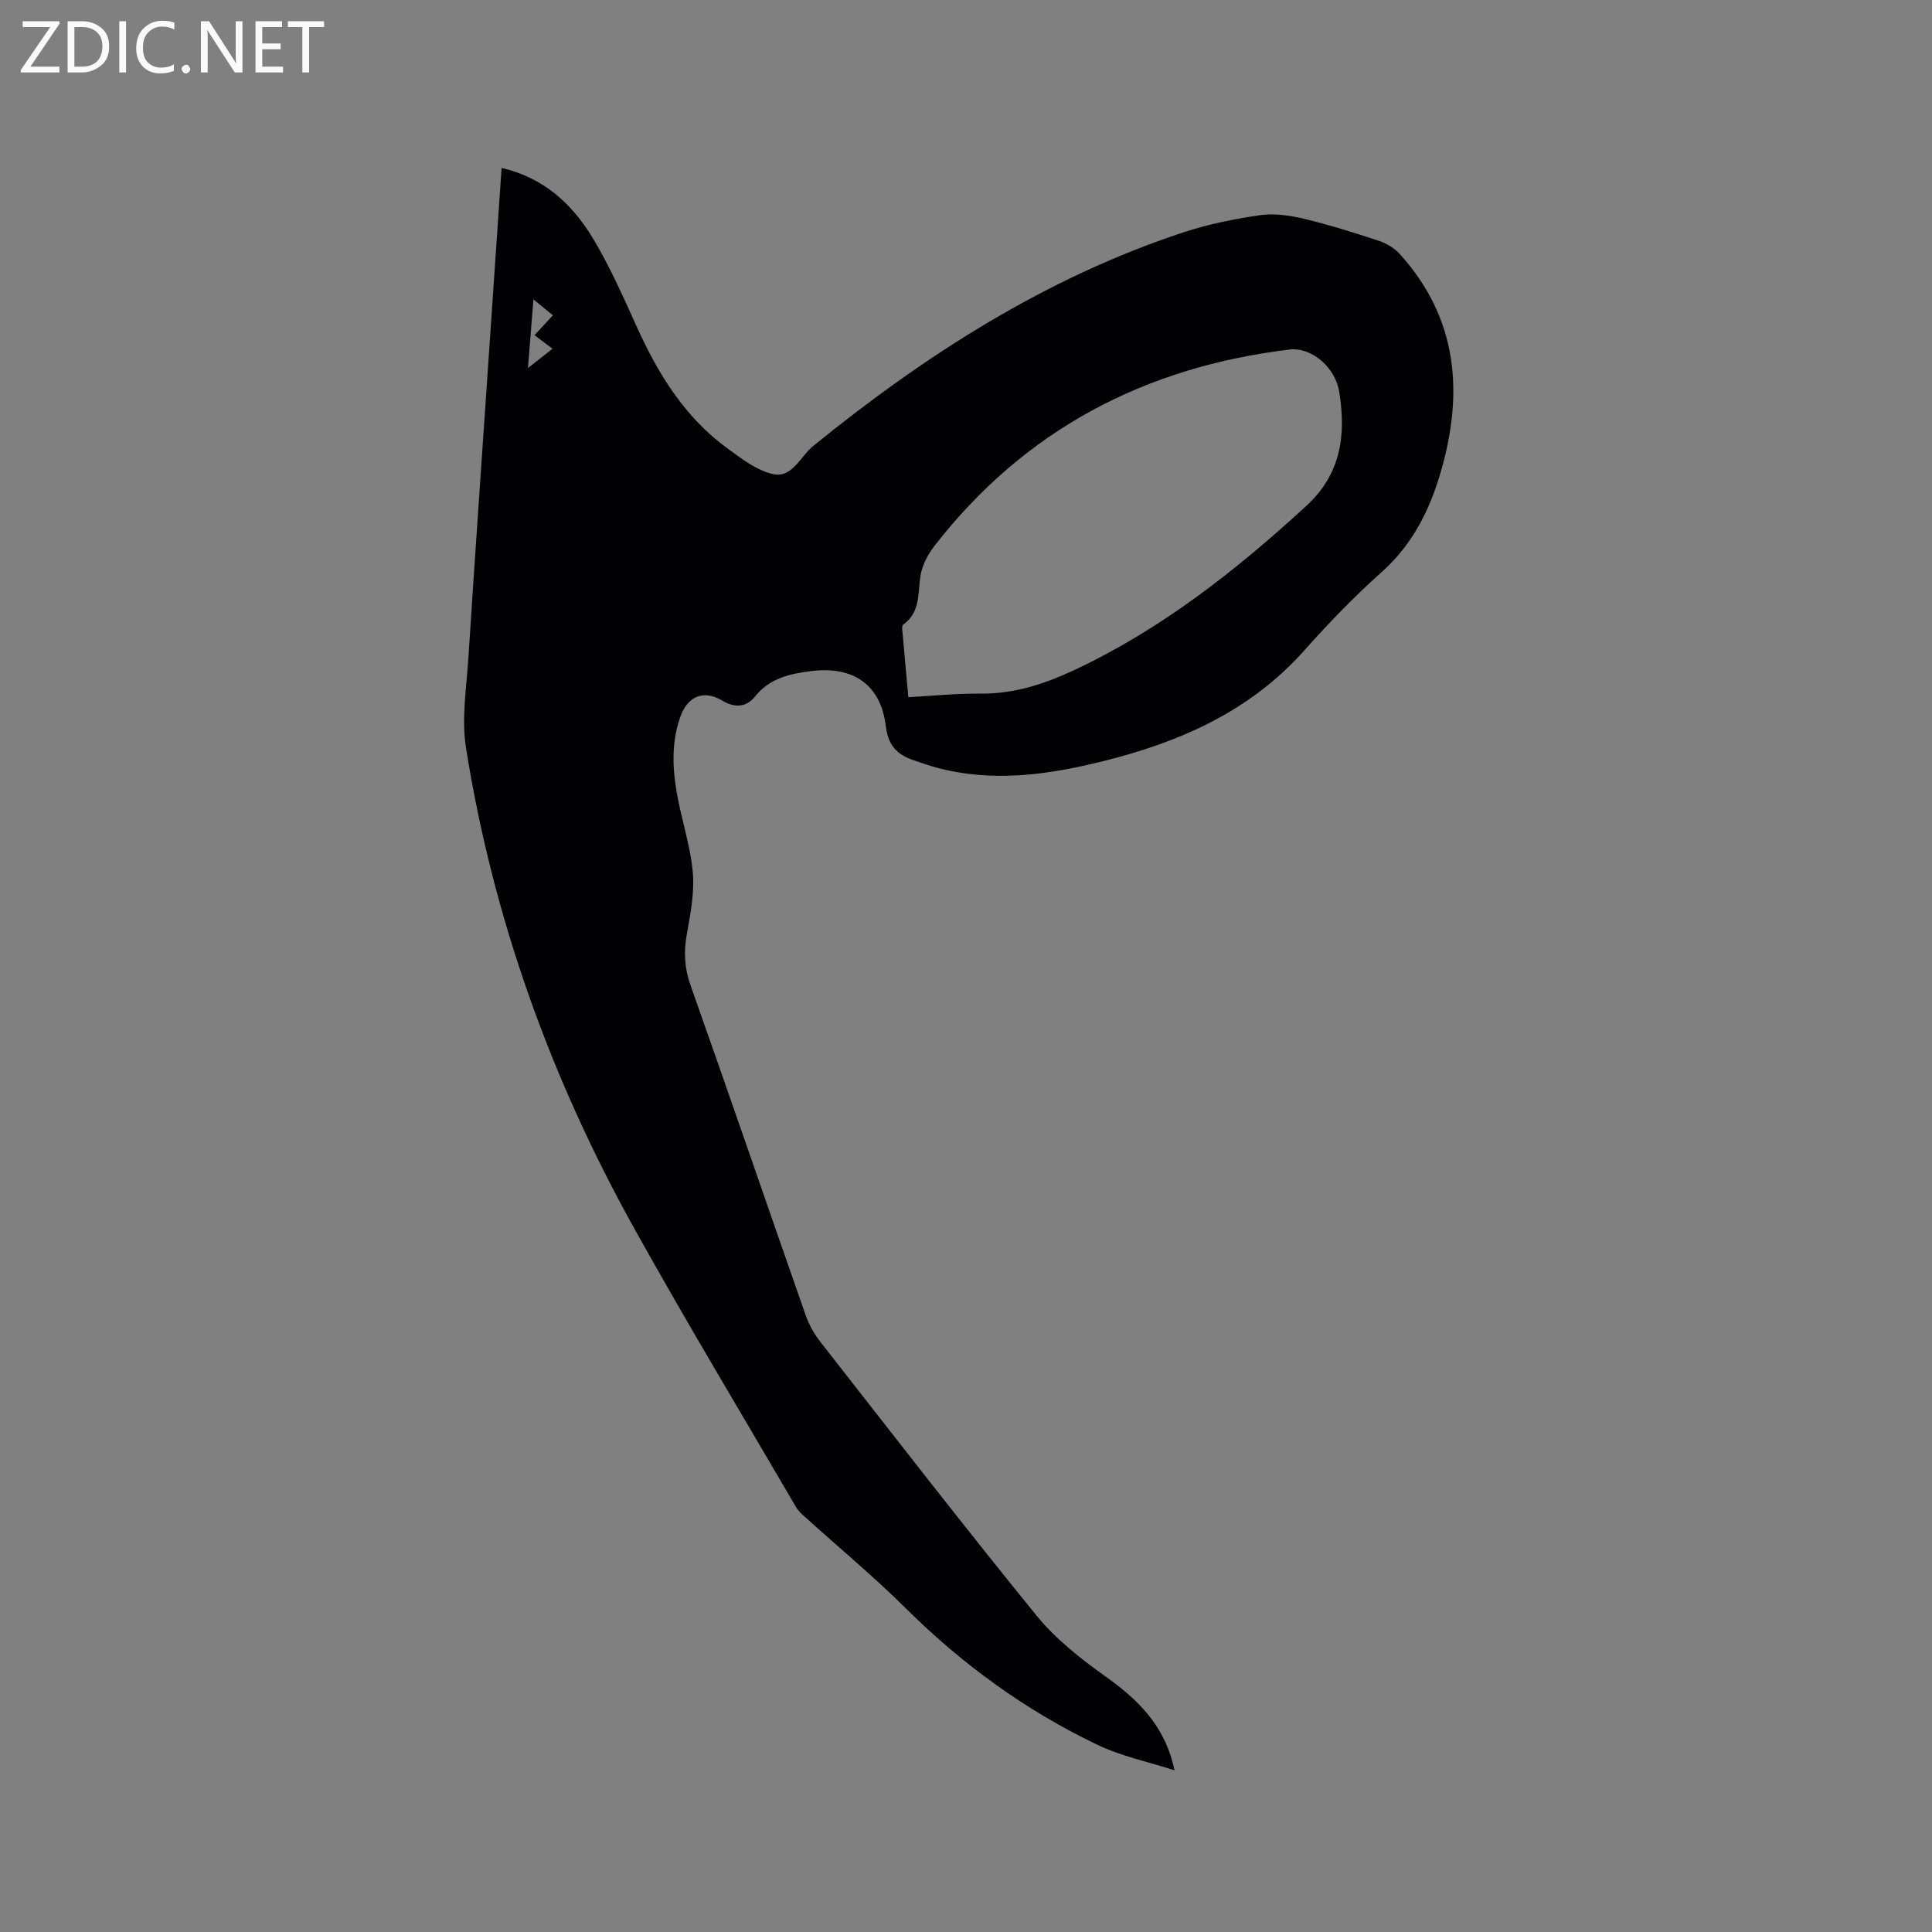 <svg enable-background="new 0 0 400 400" viewBox="0 0 400 400" xmlns="http://www.w3.org/2000/svg"><rect x="0" y="0" width="400" height="400" fill="#808080" stroke="none"/><path d="m243.17 366.52c-5.35-1.73-10.98-2.89-16.01-5.3-14.82-7.09-27.94-16.64-39.64-28.25-6.62-6.56-13.82-12.54-20.74-18.8-.7-.63-1.46-1.28-1.93-2.08-11.16-19.11-22.57-38.08-33.34-57.4-17.42-31.24-29.42-64.5-35.03-99.87-.96-6.05.1-12.46.5-18.68 1.33-20.73 2.79-41.46 4.2-62.19.88-12.99 1.77-25.98 2.67-39.18 8.62 1.98 14.53 7.37 18.79 14.38 3.55 5.85 6.34 12.19 9.17 18.45 4.43 9.79 9.93 18.76 18.75 25.2 2.97 2.17 6.17 4.66 9.6 5.38 3.85.8 5.6-3.74 8.24-5.88 23.21-18.81 48.05-34.77 76.63-44.2 5.1-1.68 10.46-2.76 15.78-3.54 2.92-.42 6.11.01 9.02.7 5.24 1.25 10.41 2.87 15.53 4.56 1.61.53 3.3 1.5 4.42 2.74 12.05 13.3 13.31 28.72 8.5 45.2-2.31 7.93-5.88 15.04-12.27 20.73-5.69 5.06-11 10.6-16.08 16.29-11.15 12.49-25.58 18.82-41.37 22.77-11.52 2.88-23.09 4.53-34.85 1.33-1.22-.33-2.41-.78-3.63-1.16-3.67-1.14-6.12-2.69-6.68-7.36-1.05-8.68-6.79-12.52-15.54-11.41-4.32.54-8.49 1.46-11.5 5.21-1.8 2.25-4.16 2.49-6.81.9-3.88-2.32-7.19-.94-8.71 3.38-2.23 6.37-1.45 12.73-.03 19.11 1.01 4.55 2.38 9.09 2.67 13.7.25 4.04-.58 8.19-1.29 12.23-.64 3.62-.49 6.93.77 10.49 8.06 22.74 15.87 45.57 23.85 68.35.68 1.95 1.76 3.86 3.03 5.49 14.83 18.95 29.56 37.99 44.74 56.65 3.94 4.84 9.07 8.9 14.19 12.55 6.75 4.82 12.44 10.17 14.4 19.51zm-55.11-222.18c5.16-.27 10.01-.79 14.85-.73 6.97.08 13.27-1.96 19.49-4.87 18.06-8.47 33.46-20.6 48.06-34 7.26-6.67 8.2-14.7 6.84-23.48-.83-5.33-5.84-9.43-10.33-8.89-29.99 3.62-54.84 16.63-73.52 40.68-1.38 1.78-2.56 4.05-2.89 6.24-.54 3.63-.01 7.48-3.54 10.02-.2.14-.26.6-.23.89.41 4.61.83 9.23 1.27 14.14zm-77.62-82.36c-.4 5.02-.77 9.71-1.13 14.21 1.77-1.38 3.38-2.64 5.08-3.98-1.47-1.11-2.54-1.92-3.72-2.82 1.23-1.33 2.36-2.55 3.8-4.11-1.19-.98-2.32-1.9-4.03-3.3z" fill="#010104"/><g fill="#fbfafa"><path d="m12.4 4.8-6.1 9h6v1.2h-8v-.5l6.1-8.9h-5.7v-1.2h7.6v.4z"/><path d="m14 15v-10.6h3c1.6 0 2.9.5 4 1.4s1.6 2.2 1.6 3.8-.5 3-1.6 3.9-2.4 1.5-4 1.5zm1.4-9.4v8.2h1.6c1.3 0 2.4-.4 3.1-1.1s1.1-1.8 1.1-3.1-.4-2.3-1.2-3-1.8-1-3.1-1z"/><path d="m26.1 4.4v10.6h-1.4v-10.6z"/><path d="m36.1 14.6c-.8.4-1.8.6-2.9.6-1.5 0-2.7-.5-3.6-1.4s-1.4-2.2-1.4-3.8c0-1.7.5-3.1 1.5-4.1s2.3-1.6 3.9-1.6c1 0 1.8.1 2.5.4v1.4c-.8-.4-1.6-.6-2.5-.6-1.2 0-2.1.4-2.9 1.2s-1.1 1.8-1.1 3.2c0 1.3.3 2.3 1 3s1.6 1.1 2.7 1.1c1 0 2-.2 2.7-.7v1.3z"/><path d="m37.6 14.3c0-.2.1-.5.3-.6s.4-.3.6-.3c.3 0 .5.1.6.3s.3.4.3.6-.1.4-.3.6-.4.3-.6.3c-.3 0-.5-.1-.6-.3s-.3-.4-.3-.6z"/><path d="m50.2 15h-1.6l-5.3-8.2c-.2-.2-.3-.5-.4-.7 0 .2.1.7.1 1.5v7.4h-1.4v-10.6h1.7l5.2 8.1c.2.4.4.6.4.7 0-.3-.1-.8-.1-1.5v-7.3h1.4z"/><path d="m58.6 15h-5.7v-10.6h5.5v1.2h-4.1v3.4h3.8v1.2h-3.8v3.6h4.3z"/><path d="m67.1 5.6h-3.1v9.4h-1.4v-9.4h-3v-1.2h7.5z"/></g></svg>
